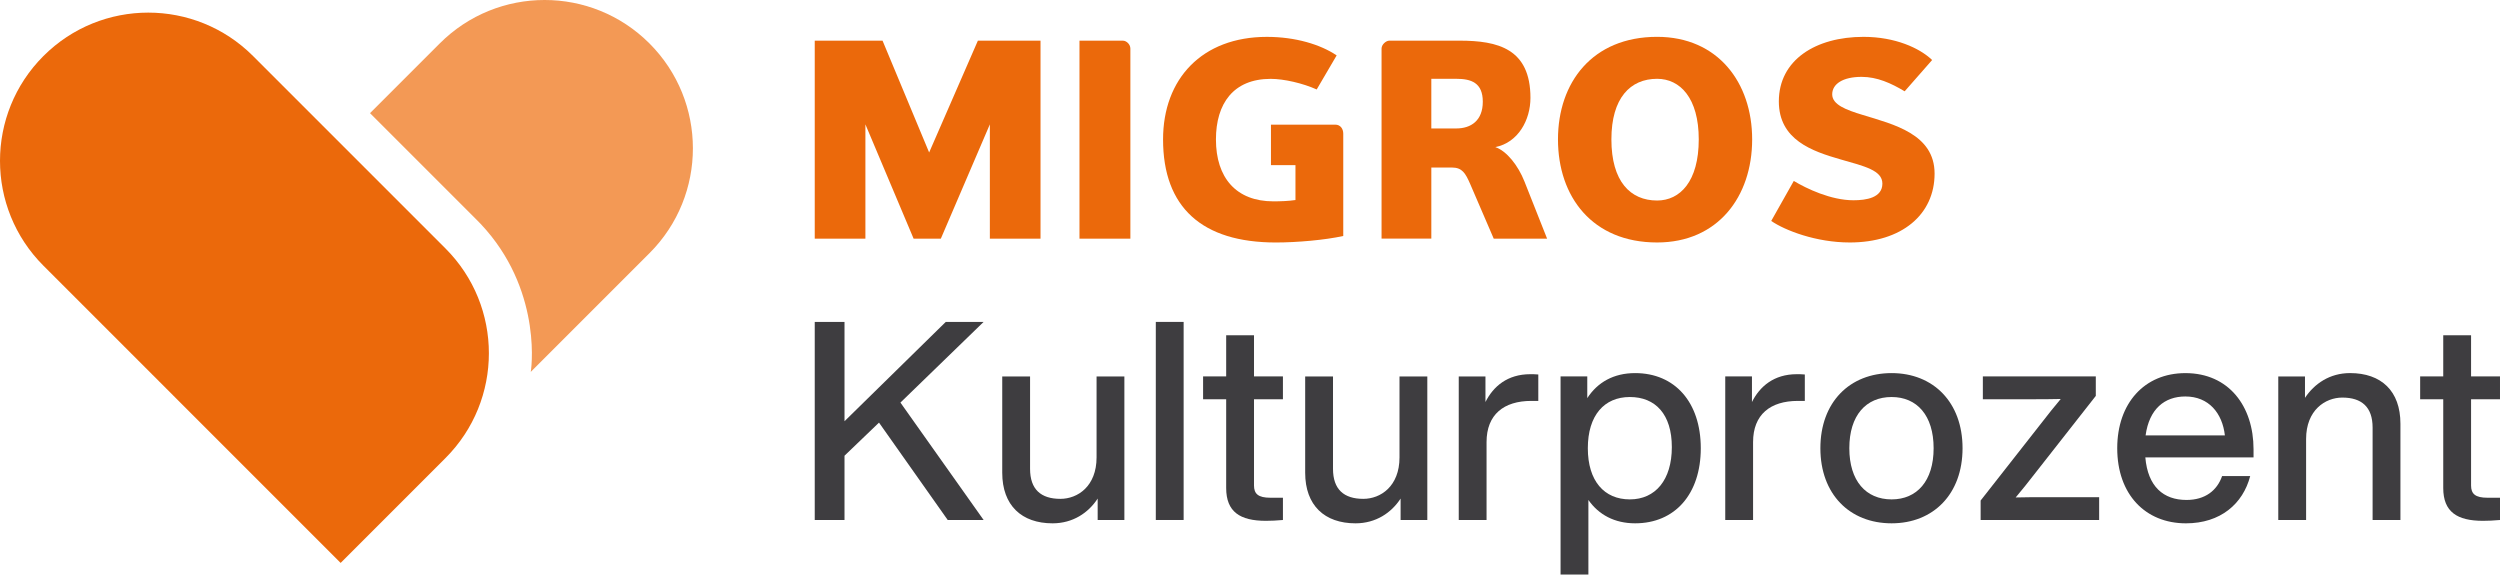 <?xml version="1.0" encoding="UTF-8" standalone="no"?>
<!-- Generator: Adobe Illustrator 25.1.0, SVG Export Plug-In . SVG Version: 6.00 Build 0)  -->

<svg
   version="1.1"
   id="Ebene_1"
   x="0px"
   y="0px"
   viewBox="0 0 1477.855 339.625"
   xml:space="preserve"
   sodipodi:docname="logo-migros-kulturprozent-neu1.svg"
   width="1477.855"
   height="339.625"
   inkscape:version="1.3.2 (091e20ef0f, 2023-11-25, custom)"
   xmlns:inkscape="http://www.inkscape.org/namespaces/inkscape"
   xmlns:sodipodi="http://sodipodi.sourceforge.net/DTD/sodipodi-0.dtd"
   xmlns="http://www.w3.org/2000/svg"
   xmlns:svg="http://www.w3.org/2000/svg"><defs
   id="defs20" /><sodipodi:namedview
   id="namedview20"
   pagecolor="#ffffff"
   bordercolor="#666666"
   borderopacity="1.0"
   inkscape:showpageshadow="2"
   inkscape:pageopacity="0.0"
   inkscape:pagecheckerboard="0"
   inkscape:deskcolor="#d1d1d1"
   inkscape:zoom="0.32783126"
   inkscape:cx="738.18464"
   inkscape:cy="167.76924"
   inkscape:window-width="1280"
   inkscape:window-height="763"
   inkscape:window-x="640"
   inkscape:window-y="1440"
   inkscape:window-maximized="1"
   inkscape:current-layer="Ebene_1" />
<style
   type="text/css"
   id="style1">
	.st0{fill:#3E3D40;}
	.st1{fill:#EB690B;}
	.st2{fill:#F39955;}
</style>
<g
   id="g13"
   transform="translate(-133.475,-117.045)">
	<path
   class="st0"
   d="m 665.76,355.03 49.17,69.4 h -21.22 l -40.62,-57.56 -20.39,19.57 v 37.99 H 615.1 V 307.34 h 17.6 v 58.71 l 59.86,-58.71 h 22.37 z"
   id="path1" />
	<path
   class="st0"
   d="m 798.14,339.57 v 84.86 h -15.79 v -12.66 c -5.43,8.39 -14.64,14.64 -26.64,14.64 -18.26,0 -29.77,-10.53 -29.77,-29.93 v -56.9 h 16.45 v 54.6 c 0,12.17 6.41,17.76 17.93,17.76 10.2,0 21.38,-7.4 21.38,-24.5 v -47.86 h 16.44 z"
   id="path2" />
	<path
   class="st0"
   d="m 816.72,307.34 h 16.45 v 117.09 h -16.45 z"
   id="path3" />
	<path
   class="st0"
   d="m 874.77,353.06 v 50.98 c 0,4.93 2.47,7.24 9.7,7.24 h 7.4 v 13.16 c -3.62,0.33 -7.07,0.49 -10.03,0.49 -15.29,0 -23.52,-5.26 -23.52,-19.41 v -52.46 h -13.65 v -13.49 h 13.65 v -24.34 h 16.45 v 24.34 h 17.1 v 13.49 z"
   id="path4" />
	<path
   class="st0"
   d="m 977.22,339.57 v 84.86 h -15.79 v -12.66 c -5.43,8.39 -14.64,14.64 -26.64,14.64 -18.26,0 -29.77,-10.53 -29.77,-29.93 v -56.9 h 16.45 v 54.6 c 0,12.17 6.41,17.76 17.93,17.76 10.2,0 21.38,-7.4 21.38,-24.5 v -47.86 h 16.44 z"
   id="path5" />
	<path
   class="st0"
   d="m 1042.83,338.42 v 15.62 h -4.11 c -16.28,0 -26.48,8.06 -26.48,24.34 v 46.05 H 995.8 v -84.86 h 15.79 v 15.13 c 4.6,-9.21 12.99,-16.45 26.48,-16.45 1.48,0 2.96,0 4.76,0.17 z"
   id="path6" />
	<path
   class="st0"
   d="m 1138.88,382 c 0,27.14 -15.29,44.4 -38.81,44.4 -12.17,0 -21.54,-5.1 -27.63,-13.81 v 44.08 h -16.45 v -117.1 h 15.79 v 12.83 c 6.08,-9.37 15.62,-14.8 28.29,-14.8 23.51,0 38.81,17.26 38.81,44.4 z m -17.11,-0.66 c 0,-19.41 -9.7,-29.6 -24.83,-29.6 -15.13,0 -24.83,10.85 -24.83,30.26 0,19.41 9.7,30.26 24.83,30.26 15.13,0 24.83,-11.51 24.83,-30.92 z"
   id="path7" />
	<path
   class="st0"
   d="m 1200.38,338.42 v 15.62 h -4.11 c -16.28,0 -26.48,8.06 -26.48,24.34 v 46.05 h -16.45 v -84.86 h 15.79 v 15.13 c 4.6,-9.21 12.99,-16.45 26.48,-16.45 1.48,0 2.96,0 4.77,0.17 z"
   id="path8" />
	<path
   class="st0"
   d="m 1209.58,382 c 0,-27.14 17.27,-44.4 42.1,-44.4 24.67,0 41.94,17.27 41.94,44.4 0,27.13 -17.27,44.4 -41.94,44.4 -24.83,0 -42.1,-17.26 -42.1,-44.4 z m 66.94,0 c 0,-19.41 -9.87,-30.26 -24.83,-30.26 -15.13,0 -25,10.85 -25,30.26 0,19.41 9.87,30.26 25,30.26 14.96,0 24.83,-10.85 24.83,-30.26 z"
   id="path9" />
	<path
   class="st0"
   d="m 1374.37,410.95 v 13.49 h -70.06 v -11.51 l 36.51,-46.54 c 3.45,-4.44 7.07,-9.05 10.85,-13.49 -5.92,0.16 -11.84,0.16 -17.76,0.16 h -28.29 v -13.49 h 66.77 v 11.51 l -36.51,46.54 c -3.45,4.44 -7.07,9.04 -10.85,13.49 5.92,-0.16 11.84,-0.16 17.76,-0.16 z"
   id="path10" />
	<path
   class="st0"
   d="m 1465.64,387.43 h -63.97 c 1.48,17.27 10.69,25.16 24.34,25.16 11.02,0 18.09,-5.59 21.05,-14.14 h 16.61 c -4.28,16.45 -17.6,27.96 -37.99,27.96 -24.01,0 -40.62,-17.1 -40.62,-44.4 0,-26.64 16.12,-44.4 40.29,-44.4 25.66,0 40.29,19.57 40.29,45.06 z m -63.81,-12.99 h 46.87 c -1.48,-13.16 -9.54,-23.02 -23.35,-23.02 -12.34,-0.01 -21.39,7.39 -23.52,23.02 z"
   id="path11" />
	<path
   class="st0"
   d="m 1552.47,367.53 v 56.9 h -16.45 v -54.6 c 0,-12.17 -6.41,-17.76 -17.93,-17.76 -10.03,0 -21.38,7.4 -21.38,24.5 v 47.86 h -16.45 v -84.86 h 15.79 v 12.66 c 5.59,-8.39 14.64,-14.64 26.64,-14.64 18.43,0.01 29.78,10.53 29.78,29.94 z"
   id="path12" />
	<path
   class="st0"
   d="m 1594.23,353.06 v 50.98 c 0,4.93 2.47,7.24 9.7,7.24 h 7.4 v 13.16 c -3.62,0.33 -7.07,0.49 -10.03,0.49 -15.29,0 -23.52,-5.26 -23.52,-19.41 v -52.46 h -13.65 v -13.49 h 13.65 v -24.34 h 16.45 v 24.34 h 17.1 v 13.49 z"
   id="path13" />
</g>
<polygon
   class="st1"
   points="689.64,258.13 673.55,258.13 645.05,190.56 645.05,258.13 615.1,258.13 615.1,141.09 655.19,141.09 682.73,207.18 711.54,141.09 748.57,141.09 748.57,258.13 718.62,258.13 718.62,190.56 "
   id="polygon13"
   transform="translate(-133.475,-117.045)" />
<g
   id="g18"
   transform="translate(-133.475,-117.045)">
	<path
   class="st1"
   d="M 771.6,258.12 V 141.08 h 25.6 c 2.26,0 4.49,2.25 4.49,4.68 v 112.36 z"
   id="path14" />
	<path
   class="st1"
   d="m 884.78,190.73 h 38.04 c 3.01,0 4.71,2.45 4.71,5.34 v 60.47 c -10.71,2.39 -27.43,3.85 -39.86,3.85 -43.65,0 -66.66,-20.78 -66.66,-60.93 0,-35.81 23.01,-60.62 61.38,-60.62 16.89,0 31.69,4.51 41.24,10.95 l -11.8,20.14 c -8.23,-3.69 -19.34,-6.27 -27.2,-6.27 -22.06,0 -32.36,14.63 -32.36,35.81 0,22.63 11.93,36.6 33.96,36.6 4.04,0 9.05,-0.16 13.05,-0.78 v -20.63 h -14.49 v -23.93 z"
   id="path15" />
	<path
   class="st1"
   d="m 994.31,163.63 h -14.72 v 29.35 h 14.72 c 8.8,0 15.71,-4.69 15.71,-15.81 0,-11.28 -6.92,-13.54 -15.71,-13.54 m 22.17,94.49 -13.88,-32.22 c -2.84,-6.56 -4.83,-9.82 -10.84,-9.82 h -12.17 v 42.03 H 950.17 V 145.76 c 0,-2.43 2.68,-4.68 4.58,-4.68 h 41.54 c 22.56,0 41.9,4.68 41.9,33.83 0,13.05 -7.23,26.41 -20.76,29.1 6.74,2.29 13.53,10.95 17.22,20.33 l 13.38,33.78 z"
   id="path16" />
	<path
   class="st1"
   d="m 1113.06,163.63 c -15.79,0 -27.02,11.28 -27.02,35.81 0,24.9 11.23,36.14 27.02,36.14 13.54,0 24.62,-11.24 24.62,-36.14 0,-24.53 -11.08,-35.81 -24.62,-35.81 m 0,96.75 c -38.32,0 -58.6,-27.06 -58.6,-60.94 0,-33.56 20.27,-60.62 58.6,-60.62 35.9,0 56.19,27.05 56.19,60.62 0,33.88 -20.29,60.94 -56.19,60.94"
   id="path17" />
	<path
   class="st1"
   d="m 1226.88,260.38 c -19.78,0 -38.16,-7.09 -46.36,-12.72 L 1193.86,224 c 7.44,4.5 21.92,11.43 35.27,11.43 7.55,0 17.1,-1.46 17.1,-9.85 0,-7.87 -10.66,-10.29 -24.66,-14.29 -16.89,-4.85 -36.55,-11.57 -36.55,-34.29 0,-24.49 21.75,-38.17 50.06,-38.17 18.69,0 33.17,6.62 40.56,13.69 l -16.24,18.5 c -8.04,-4.8 -16.25,-8.54 -25.46,-8.54 -11.09,0 -17.37,4.21 -17.37,10.33 0,6.07 8.05,9.17 18.18,12.22 17.9,5.52 42.34,11.18 42.34,34.62 0.01,24.15 -19.29,40.73 -50.21,40.73"
   id="path18" />
</g>
<path
   class="st2"
   d="m 383.905,25.665 v 0 c -34.22,-34.22 -89.71,-34.22 -123.94,0 l -41.23,41.23 61.97,61.97 c 38.55,37.54 34.04,85.08 33.04,90.99 l 70.2,-70.2 c 34.24,-34.23 34.19,-89.77 -0.04,-123.99"
   id="path19" />
<path
   class="st1"
   d="M 263.325,146.855 149.595,33.125 v 0 c -34.22,-34.22 -89.71,-34.22 -123.93,0 -34.22,34.22 -34.22,89.71 0,123.93 v 0 l 175.7,175.71 61.96,-61.97 c 34.23,-34.23 34.23,-89.72 0,-123.94"
   id="path20" />
</svg>
